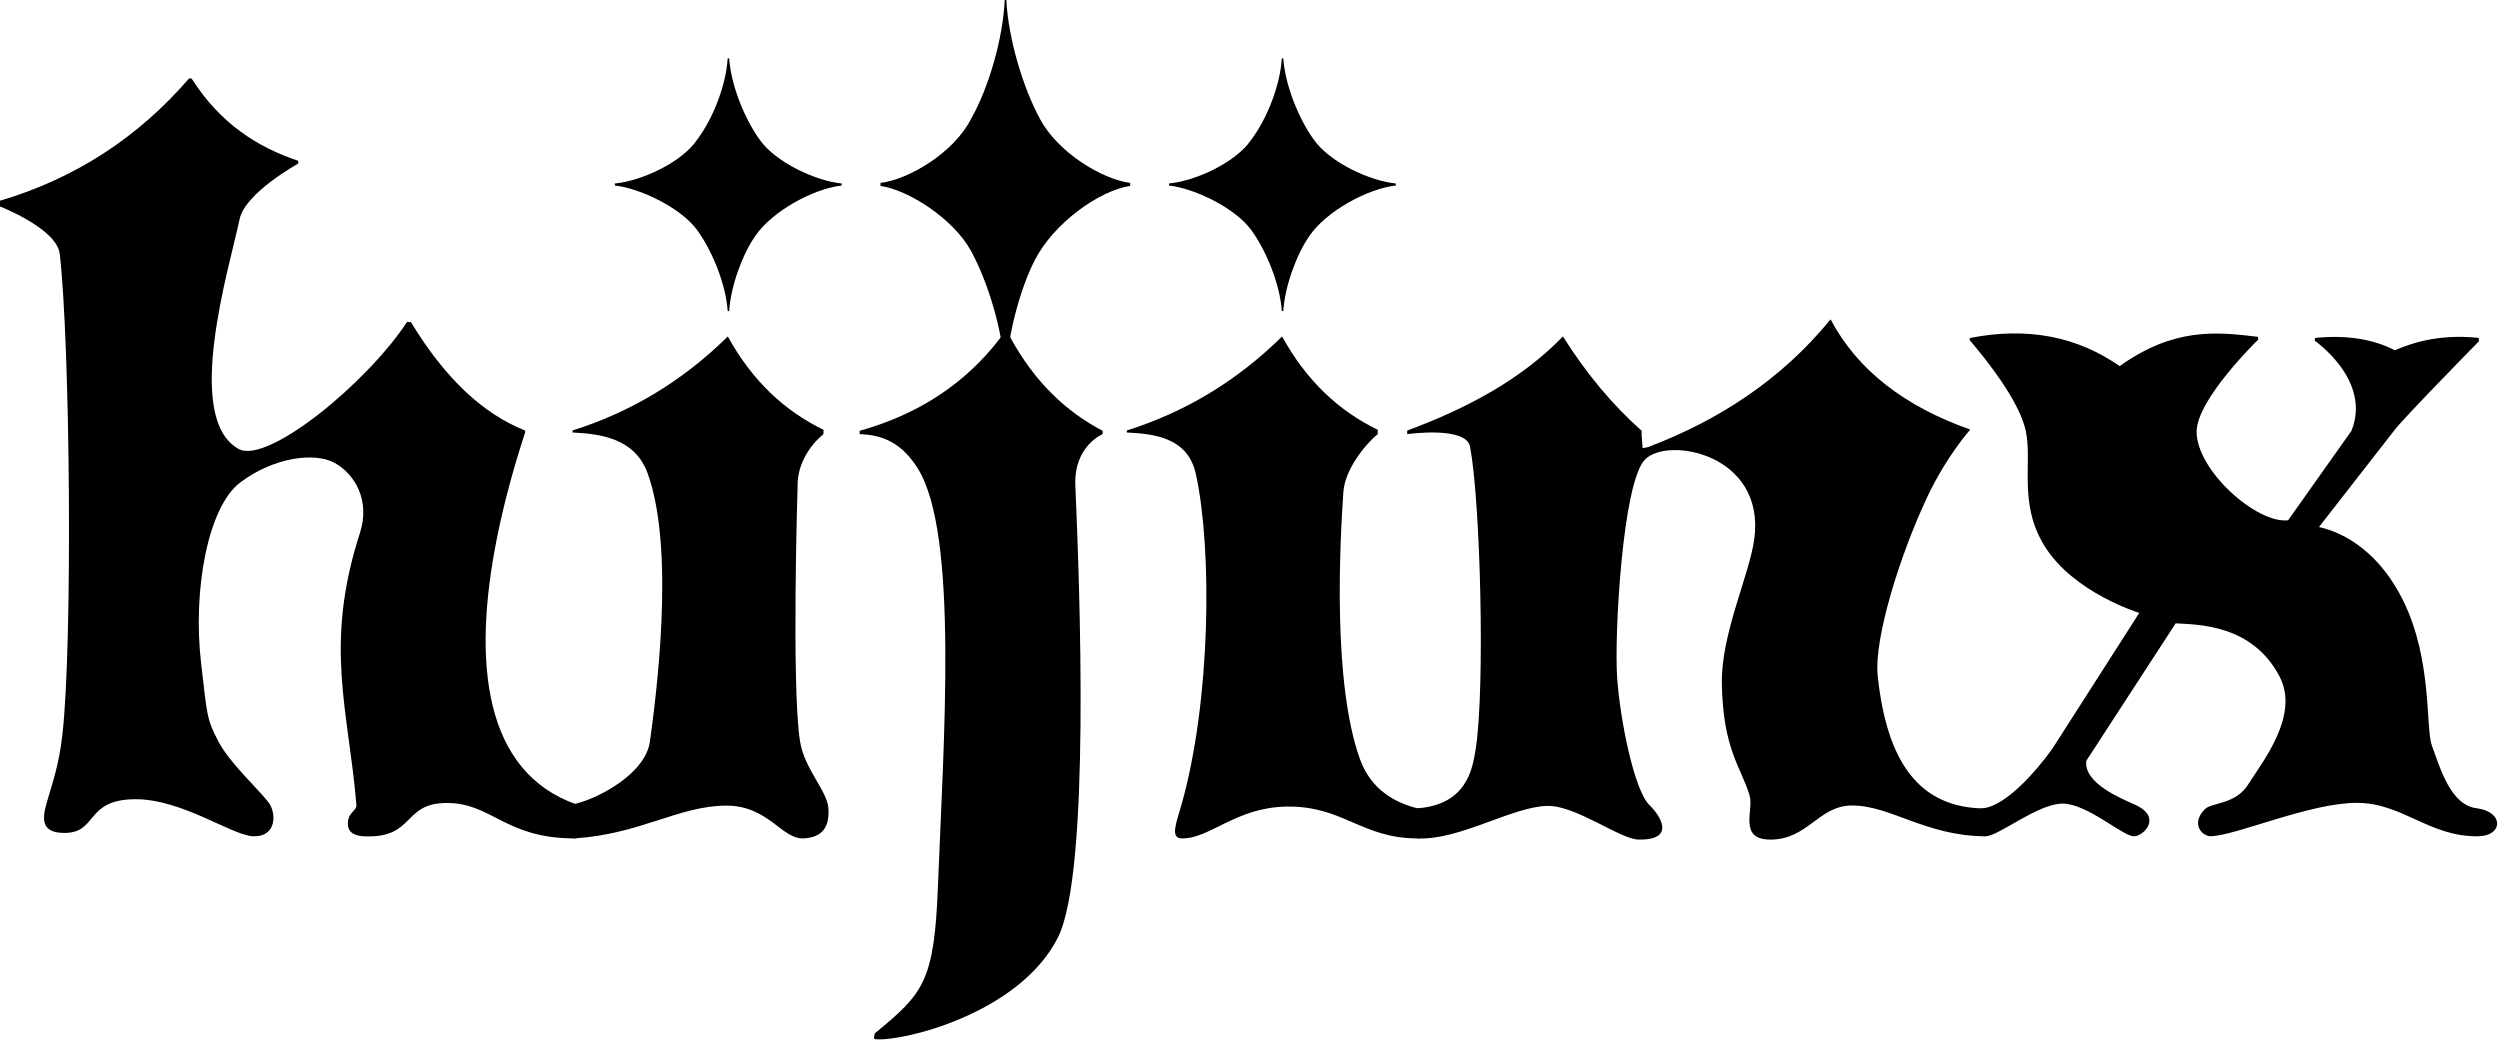 <?xml version="1.0" encoding="UTF-8" standalone="no"?><!DOCTYPE svg PUBLIC "-//W3C//DTD SVG 1.1//EN" "http://www.w3.org/Graphics/SVG/1.1/DTD/svg11.dtd"><svg width="100%" height="100%" viewBox="0 0 385 161" version="1.1" xmlns="http://www.w3.org/2000/svg" xmlns:xlink="http://www.w3.org/1999/xlink" xml:space="preserve" xmlns:serif="http://www.serif.com/" style="fill-rule:evenodd;clip-rule:evenodd;stroke-linejoin:round;stroke-miterlimit:1.5;"><rect x="0" y="0" width="385" height="161" fill="#808080" stroke="none"/><rect id="Title-Logo" serif:id="Title Logo" x="-23.524" y="-49.475" width="460.8" height="259.2" style="fill:none;"/><clipPath id="_clip1"><rect x="-23.524" y="-49.475" width="460.8" height="259.2"/></clipPath><g clip-path="url(#_clip1)"><rect x="-32.154" y="-55.475" width="487.306" height="279.006" style="fill:#fff;stroke:#7ccccc;stroke-width:7.96px;"/><g><path id="_-" serif:id=" " d="M0,30.911c11.554,-3.42 21.245,-9.719 29.116,-18.831l0.386,0.01c4.44,6.966 10.154,10.571 16.436,12.68l-0.014,0.423c0,-0 -8.178,4.502 -9.027,8.562c-1.532,7.323 -8.733,30.578 -0.167,35.376c4.4,2.463 19.781,-10.129 25.95,-19.55l0.606,0.024c5.323,8.809 11.22,14.173 17.589,16.703l-0.005,0.276c-1.79,5.491 -3.27,10.941 -4.322,16.18c-3.921,19.525 -1.895,36.132 12.209,41.107c3.128,1.103 2.115,5.242 -0.355,5.24c-10.58,-0.007 -12.67,-5.456 -19.585,-5.456c-6.916,0 -4.85,5.501 -12.786,5.134c-1.082,-0.05 -2.414,-0.386 -2.46,-1.859c-0.059,-1.854 1.395,-2.003 1.314,-2.991c-1.192,-14.517 -5.054,-24.546 0.549,-41.878c1.613,-4.988 -0.799,-9.056 -3.874,-10.76c-3.076,-1.704 -9.361,-0.911 -14.565,2.997c-4.958,3.723 -7.356,16.544 -6.016,27.929c0.952,8.091 0.821,8.432 2.662,11.971c1.711,3.29 6.176,7.34 7.737,9.396c1.176,1.549 1.294,5.321 -2.395,5.188c-3.282,-0.118 -10.996,-5.773 -18.236,-5.702c-7.806,0.076 -5.611,5.318 -11.009,5.188c-3.208,-0.078 -3.351,-1.891 -2.538,-4.674c0.976,-3.342 1.875,-5.824 2.401,-10.397c1.62,-14.085 1.197,-60.376 -0.403,-74.11c-0.453,-3.886 -9.198,-7.29 -9.198,-7.29" style="fill-rule:nonzero;"/><path d="M134.736,159.129c7.49,-6.175 9.14,-7.899 9.711,-22.738c0.855,-22.236 3.199,-54.196 -3.11,-64.25c-2.388,-3.805 -5.255,-5.173 -8.953,-5.284l0.004,-0.514c8.818,-2.471 16.233,-7.103 21.836,-14.53l1.28,0c3.713,6.88 8.578,11.534 14.301,14.53l0.003,0.514c0,0 -4.463,1.808 -4.203,7.931c0.657,15.45 2.355,59.594 -2.684,69.584c-5.977,11.85 -24.261,16.132 -28.185,15.658c-0.298,-0.036 0,-0.901 0,-0.901Z" style="fill-rule:nonzero;"/><path d="M88.474,123.815c3.613,-0.815 10.928,-4.647 11.613,-9.617c0.898,-6.526 3.967,-29.389 -0.349,-41.294c-1.932,-5.328 -7.07,-6.091 -11.565,-6.3l0,-0.313c8.745,-2.759 16.772,-7.433 23.91,-14.478c3.734,6.808 8.731,11.46 14.741,14.383l-0.014,0.661c-1.983,1.615 -4.004,4.519 -3.978,7.874c-0,0 -0.964,31.132 0.377,39.467c0.689,4.277 4.214,7.615 4.369,10.305c0.167,2.888 -0.918,4.443 -3.803,4.608c-3.391,0.194 -5.43,-5.093 -12.008,-5.044c-7.289,0.053 -13.223,4.41 -23.293,5.044c-1.838,0.116 -1.392,-4.981 0,-5.296Z" style="fill-rule:nonzero;"/><path d="M181.98,123.821c4.455,-15.829 4.742,-39.012 2.196,-50.775c-1.198,-5.539 -6.149,-6.233 -10.643,-6.442l-0,-0.313c8.745,-2.759 16.772,-7.433 23.91,-14.478c3.733,6.808 8.73,11.46 14.741,14.383l-0.015,0.661c-1.983,1.615 -5.061,5.482 -5.293,8.937c-0.567,8.401 -1.632,29.387 2.539,41.062c1.759,4.926 5.673,6.855 8.973,7.647c2.196,0.527 2.036,4.608 0,4.613c-8.777,0.024 -11.579,-5.102 -20.412,-4.898c-7.727,0.178 -11.705,4.985 -15.996,4.898c-1.842,-0.037 -0.796,-2.467 0,-5.295Z" style="fill-rule:nonzero;"/><path d="M117.001,21.519c2.459,3.507 8.677,6.363 12.613,6.735l-0,0.319c-4.305,0.479 -10.674,3.905 -13.322,7.787c-1.986,2.881 -3.764,7.739 -3.997,11.539l-0.234,0c-0.272,-4.081 -2.342,-9.222 -4.707,-12.478c-2.459,-3.382 -8.729,-6.423 -12.664,-6.848l-0,-0.319c4.058,-0.372 10.3,-3.228 12.664,-6.735c2.459,-3.256 4.473,-8.446 4.707,-12.528l0.234,0c0.272,4.082 2.342,9.272 4.706,12.528Z" style="fill-rule:nonzero;"/><path d="M202.337,21.519c2.459,3.507 8.677,6.363 12.613,6.735l-0,0.319c-4.305,0.479 -10.674,3.905 -13.322,7.787c-1.986,2.881 -3.764,7.739 -3.998,11.539l-0.233,0c-0.273,-4.081 -2.342,-9.222 -4.707,-12.478c-2.459,-3.382 -8.729,-6.423 -12.665,-6.848l0,-0.319c4.059,-0.372 10.301,-3.228 12.665,-6.735c2.459,-3.256 4.473,-8.446 4.707,-12.528l0.233,0c0.273,4.082 2.343,9.272 4.707,12.528Z" style="fill-rule:nonzero;"/><path d="M160.161,18.318c2.708,5.127 9.556,9.304 13.889,9.848l0,0.466c-4.74,0.7 -11.753,5.709 -14.67,11.386c-2.187,4.212 -4.144,11.316 -4.402,16.872l-0.257,0c-0.3,-5.968 -2.579,-13.484 -5.183,-18.245c-2.708,-4.945 -9.612,-9.391 -13.946,-10.013l-0,-0.466c4.469,-0.544 11.342,-4.721 13.946,-9.848c2.708,-4.762 4.926,-12.35 5.183,-18.318l0.257,0c0.3,5.968 2.58,13.556 5.183,18.318Z" style="fill-rule:nonzero;"/><path d="M217.826,124.509c7.976,-0.396 8.931,-5.908 9.444,-9.241c1.428,-9.284 0.744,-37.745 -0.874,-46.465c-0.601,-3.237 -9.684,-1.946 -9.684,-1.946l0,-0.549c9.275,-3.443 17.606,-7.907 23.979,-14.495c3.671,5.833 7.731,10.631 12.127,14.53l-0.014,0.514l0.16,2.172l0.825,-0.17c10.967,-4.169 20.553,-10.409 28.119,-19.678c4.168,7.886 11.489,13.434 21.513,16.975c-0,0 -3.63,4.027 -6.641,10.422c-4.23,8.984 -8.202,21.814 -7.615,27.469c1.586,15.275 7.815,20.363 16.499,20.462c2.574,0.029 1.427,4.29 0,4.28c-9.135,-0.065 -14.584,-4.79 -20.505,-4.742c-5.073,0.042 -6.71,5.152 -12.355,5.25c-5.213,0.09 -2.683,-4.514 -3.362,-6.785c-1.305,-4.362 -4.103,-7.055 -4.277,-17.248c-0.131,-7.691 4.289,-16.778 5.006,-22.335c1.686,-13.078 -13.458,-15.789 -16.885,-12.113c-3.428,3.675 -4.692,26.989 -4.248,33.488c0.444,6.515 2.626,17.413 4.982,19.685c1.762,1.7 4.041,5.401 -1.665,5.308c-2.859,-0.047 -9.61,-5.233 -13.983,-5.188c-5.378,0.054 -13.514,5.278 -19.984,5.008c-1.425,-0.059 -4.196,-4.428 -0.562,-4.608Z" style="fill-rule:nonzero;"/><path d="M303.343,52.057c8.981,-1.777 16.615,-0.186 23.081,4.324c8.397,-5.966 14.867,-5.29 21.308,-4.509l0.036,0.419c-0,-0 -9.49,9.216 -9.491,14.187c-0.002,5.961 9.222,14.187 14.088,13.647l9.761,-13.782c3.144,-7.807 -5.661,-13.874 -5.661,-13.874l0.051,-0.43c4.827,-0.478 8.926,0.161 12.302,1.908c4.152,-1.849 8.468,-2.381 12.909,-1.908l0.026,0.516c0,0 -12.103,12.334 -13.083,13.788l-11.549,14.819c4.231,0.922 9.479,4.193 12.994,11.383c4.51,9.224 3.382,19.511 4.408,22.312c1.274,3.48 2.892,9.114 6.837,9.606c4.305,0.537 4.101,4.247 0.362,4.319c-7.626,0.147 -11.666,-5.142 -18.789,-5.143c-7.19,-0.001 -18.46,4.986 -22.402,5.143c-1.401,0.056 -3.21,-1.898 -0.987,-4.169c1.034,-1.056 4.736,-0.68 6.704,-3.847c2.055,-3.31 7.961,-10.556 4.811,-16.576c-4.235,-8.096 -12.643,-7.986 -16.006,-8.196l-13.758,21.162c-0.474,3.487 5.514,5.867 7.514,6.775c4.357,1.977 1.144,4.964 -0.254,4.858c-1.821,-0.138 -7.14,-5.03 -10.925,-5.032c-3.784,-0.001 -9.757,4.936 -11.782,5.025c-1.425,0.063 -2.206,-4.197 -0.761,-4.273c4.754,-0.25 10.996,-9.238 10.996,-9.238l13.365,-20.884c-0,0 -10.151,-3.083 -14.624,-10.359c-4.031,-6.558 -1.8,-12.813 -2.862,-17.707c-0.996,-4.589 -6.093,-10.979 -8.619,-13.925" style="fill-rule:nonzero;"/></g></g></svg>